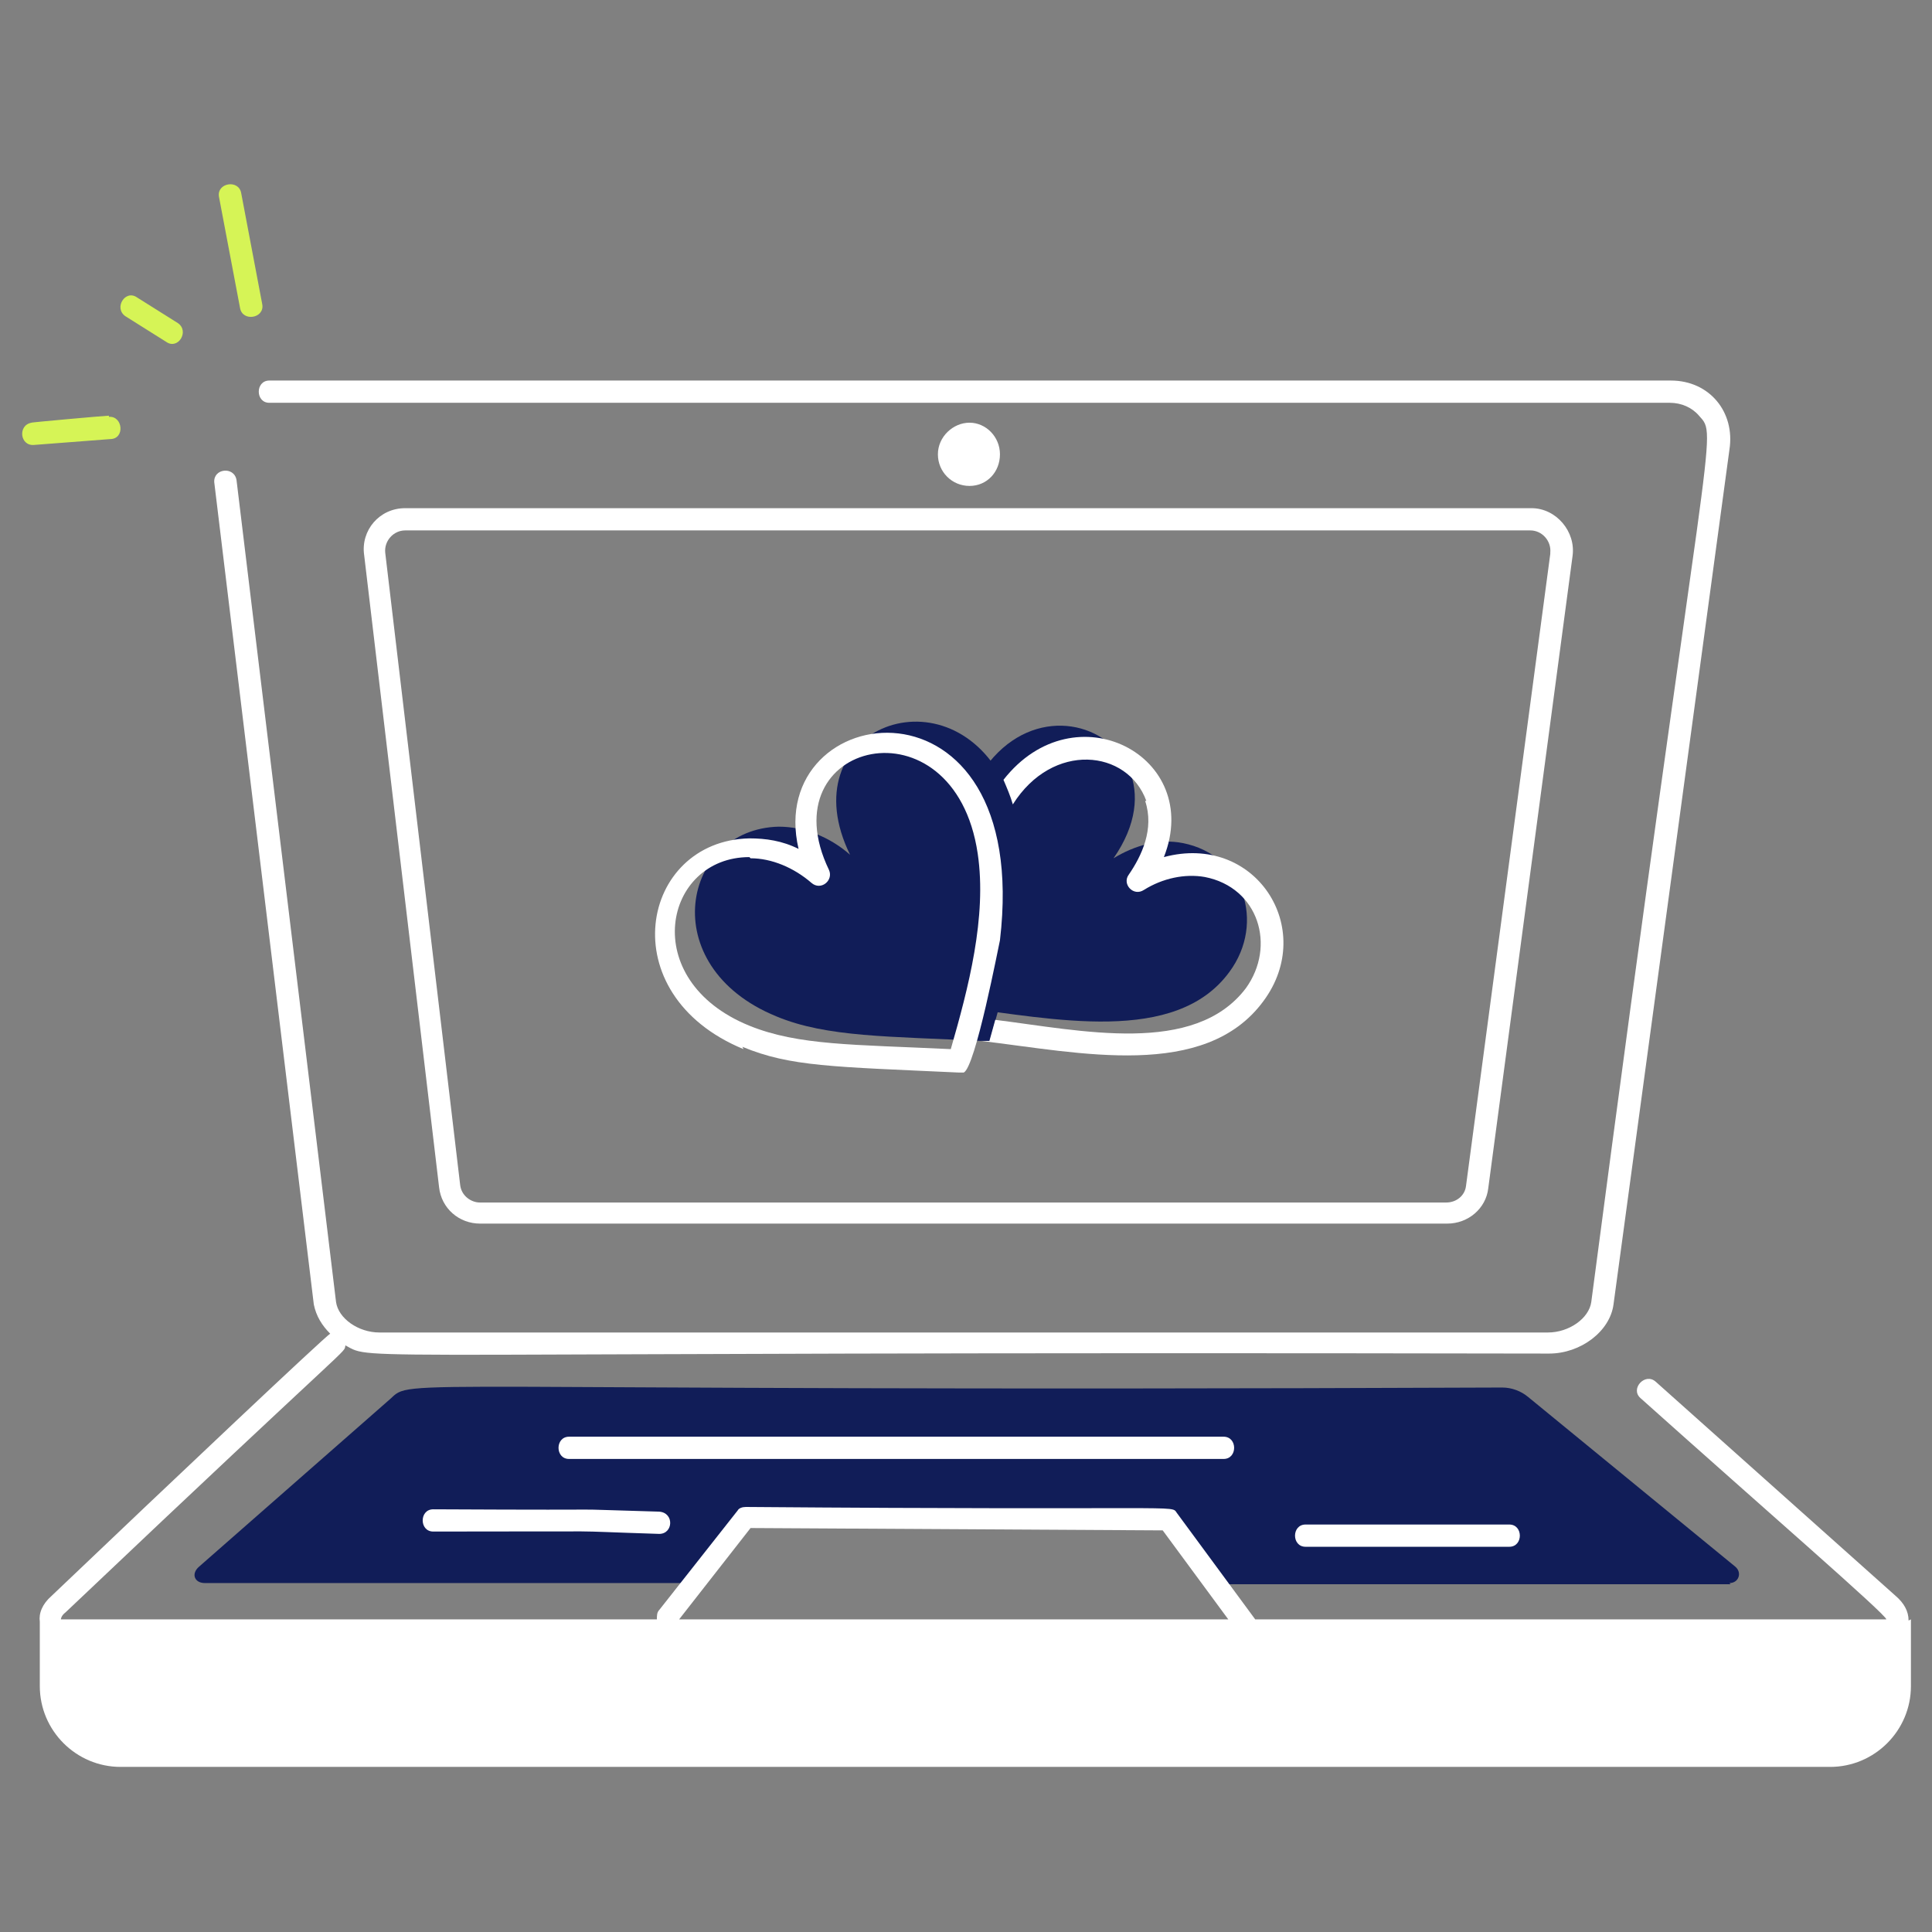 <?xml version="1.0" encoding="UTF-8"?>
<svg id="Layer_1" xmlns="http://www.w3.org/2000/svg" width="165" height="165" version="1.1" viewBox="0 0 165 165">
  <rect x="0" y="0" width="165" height="165" fill="#808080" stroke="none"/>
  <!-- Generator: Adobe Illustrator 29.5.1, SVG Export Plug-In . SVG Version: 2.1.0 Build 141)  -->
  <defs>
    <style>
      .st0 {
        fill: #d6f456;
      }

      .st1 {
        fill: #fff;
      }

      .st2 {
        fill: #111d58;
      }
    </style>
  </defs>
  <path class="st2" d="M147.8,135.3h-43.9l-4.1-5.6-36.1-.2-4.6,5.7H17.5c-.9,0-1.2-.8-.5-1.4l16.3-14.3c2.1-1.9-1.8-.6,95-1,.8,0,1.6.3,2.2.8l17.7,14.5c.6.5.3,1.4-.5,1.4h0Z"/>
  <path class="st2" d="M81.8,86c8.1,1,18.6,3.3,23.2-3,3.1-4.2,1.2-10-4-11-2-.4-4.1.2-5.9,1.3,8-11.5-12.9-19.4-14,2.7-.2,3.5.7,10.2.7,10h0Z"/>
  <path class="st2" d="M84.5,88.9h-.7c-7.8-.4-13.2-.3-17.5-2.1-10.5-4.3-8-16,.2-16.2,2.2,0,4.4.9,6.1,2.4-5.2-10.6,8.1-16,13.1-6.3.3.7.6,1.4.8,2.1,2.3,6.4-.8,15.7-2,20.2h0Z"/>
  <path class="st1" d="M31.1,47.4l6.4,54h0c.2,1.8,1.7,3.1,3.5,3.1h82.6c1.8,0,3.3-1.3,3.5-3l7.2-54c.3-2.1-1.4-4.1-3.5-4.1H34.6c-2.2,0-3.8,1.9-3.5,4h0ZM132.4,47.3l-7.2,54c-.1.8-.8,1.4-1.7,1.4H41c-.8,0-1.6-.6-1.7-1.5l-6.4-54c-.1-1,.7-1.9,1.7-1.9h96.1c1,0,1.8.9,1.7,1.9h0Z"/>
  <path class="st1" d="M85.4,38.8c0-1.5-1.2-2.7-2.6-2.7s-2.7,1.2-2.7,2.7,1.2,2.7,2.7,2.7,2.6-1.2,2.6-2.7Z"/>
  <path class="st1" d="M163,138.4c0-.8-.4-1.5-1.1-2.1l-20.5-18.3c-.9-.8-2.2.6-1.3,1.4,10.5,9.4,21,18.5,21,18.9h-53.9l-6.7-9.1c-.5-.7,1-.2-36.8-.5-.3,0-.6.1-.7.3l-6.7,8.5c-.2.2-.2.5-.2.8H5.2c0,0,0-.3.4-.6,25.4-24.1,23.7-22,23.9-22.8,2.6,1.4-2.2.5,102.8.7,2.7,0,5.2-1.9,5.5-4.2l9.9-73c.5-3.2-1.7-5.9-5-5.9H23c-1.2,0-1.2,1.9,0,1.9h119.6c1,0,1.9.4,2.5,1.1,1.7,1.9.8-.4-9.2,75.7-.2,1.4-1.9,2.6-3.7,2.6H32.4c-1.8,0-3.5-1.2-3.7-2.6l-8.5-70.2c-.2-1.2-2-1-1.9.2l8.5,70.2c.2,1,.7,1.8,1.4,2.5-.5.3-13.1,12.2-23.8,22.4-.8.7-1.1,1.5-1,2.2v5.5c0,3.8,3.1,6.9,6.9,6.9h146c3.8,0,6.9-3.1,6.9-6.9v-5.7h0ZM64.2,130.5l35.1.2,5.6,7.6h-46.9l6.1-7.8h0Z"/>
  <path class="st1" d="M97.8,68.4c.8,2.4-.3,4.7-1.4,6.3-.6.8.4,1.9,1.3,1.3,1.6-1,3.5-1.4,5.2-1.1,4.6.9,6.1,5.9,3.5,9.5-4.4,5.8-14.1,3.6-21.4,2.7-.3,1.1-.5,1.8-.5,1.8h-.7c8.4,1,19.1,3.4,24.1-3.4,4.6-6.2-.7-14.4-8.5-12.3,3.4-8.6-7.6-14.4-13.7-6.6.3.7.6,1.4.8,2.1,3.4-5.4,9.8-4.7,11.4-.3h0Z"/>
  <path class="st1" d="M63.4,89.4c4.1,1.7,7.7,1.7,18.5,2.2h0c.1,0,.3,0,.4,0,1-.4,3-10.9,3.1-11.3,2.8-23.8-20.2-20.7-17.2-7.8-1.4-.7-2.8-.9-4.2-.9-9.3.2-11.9,13.3-.5,18h0ZM64.1,73.3c1.8,0,3.7.8,5.2,2.1.8.7,1.9-.2,1.5-1.1-5.3-11,10.7-14.9,12.7-1.4.8,5.4-.8,11.5-2.3,16.7-8.3-.4-13-.3-17.2-2-9.6-3.9-7.3-14.4,0-14.4h0Z"/>
  <path class="st1" d="M104.5,122.7h-55.9c-1.2,0-1.2,1.9,0,1.9h55.9c1.2,0,1.2-1.9,0-1.9Z"/>
  <path class="st1" d="M37,128.9c-1.2,0-1.2,1.9,0,1.9,17.4,0,9.9-.1,19.3.2h0c1.2,0,1.3-1.8,0-1.9-10.6-.3.3-.1-19.3-.2h0Z"/>
  <path class="st1" d="M111.5,130.2c-1.2,0-1.2,1.9,0,1.9h17.4c1.2,0,1.2-1.9,0-1.9h-17.4Z"/>
  <path class="st0" d="M22.4,26l-1.8-9.5c-.2-1.2-2.1-.9-1.9.3l1.8,9.5c.2,1.2,2.1.9,1.9-.3Z"/>
  <path class="st0" d="M10.7,27l3.5,2.2c1,.7,2-.9,1-1.6l-3.5-2.2c-1-.7-2,.9-1,1.6Z"/>
  <path class="st0" d="M9.3,35.5c-.3,0-7,.6-6.6.6-1.2.2-1,2,.2,1.9l6.5-.5c1.3,0,1.1-2-.1-1.9h0Z"/>
</svg>